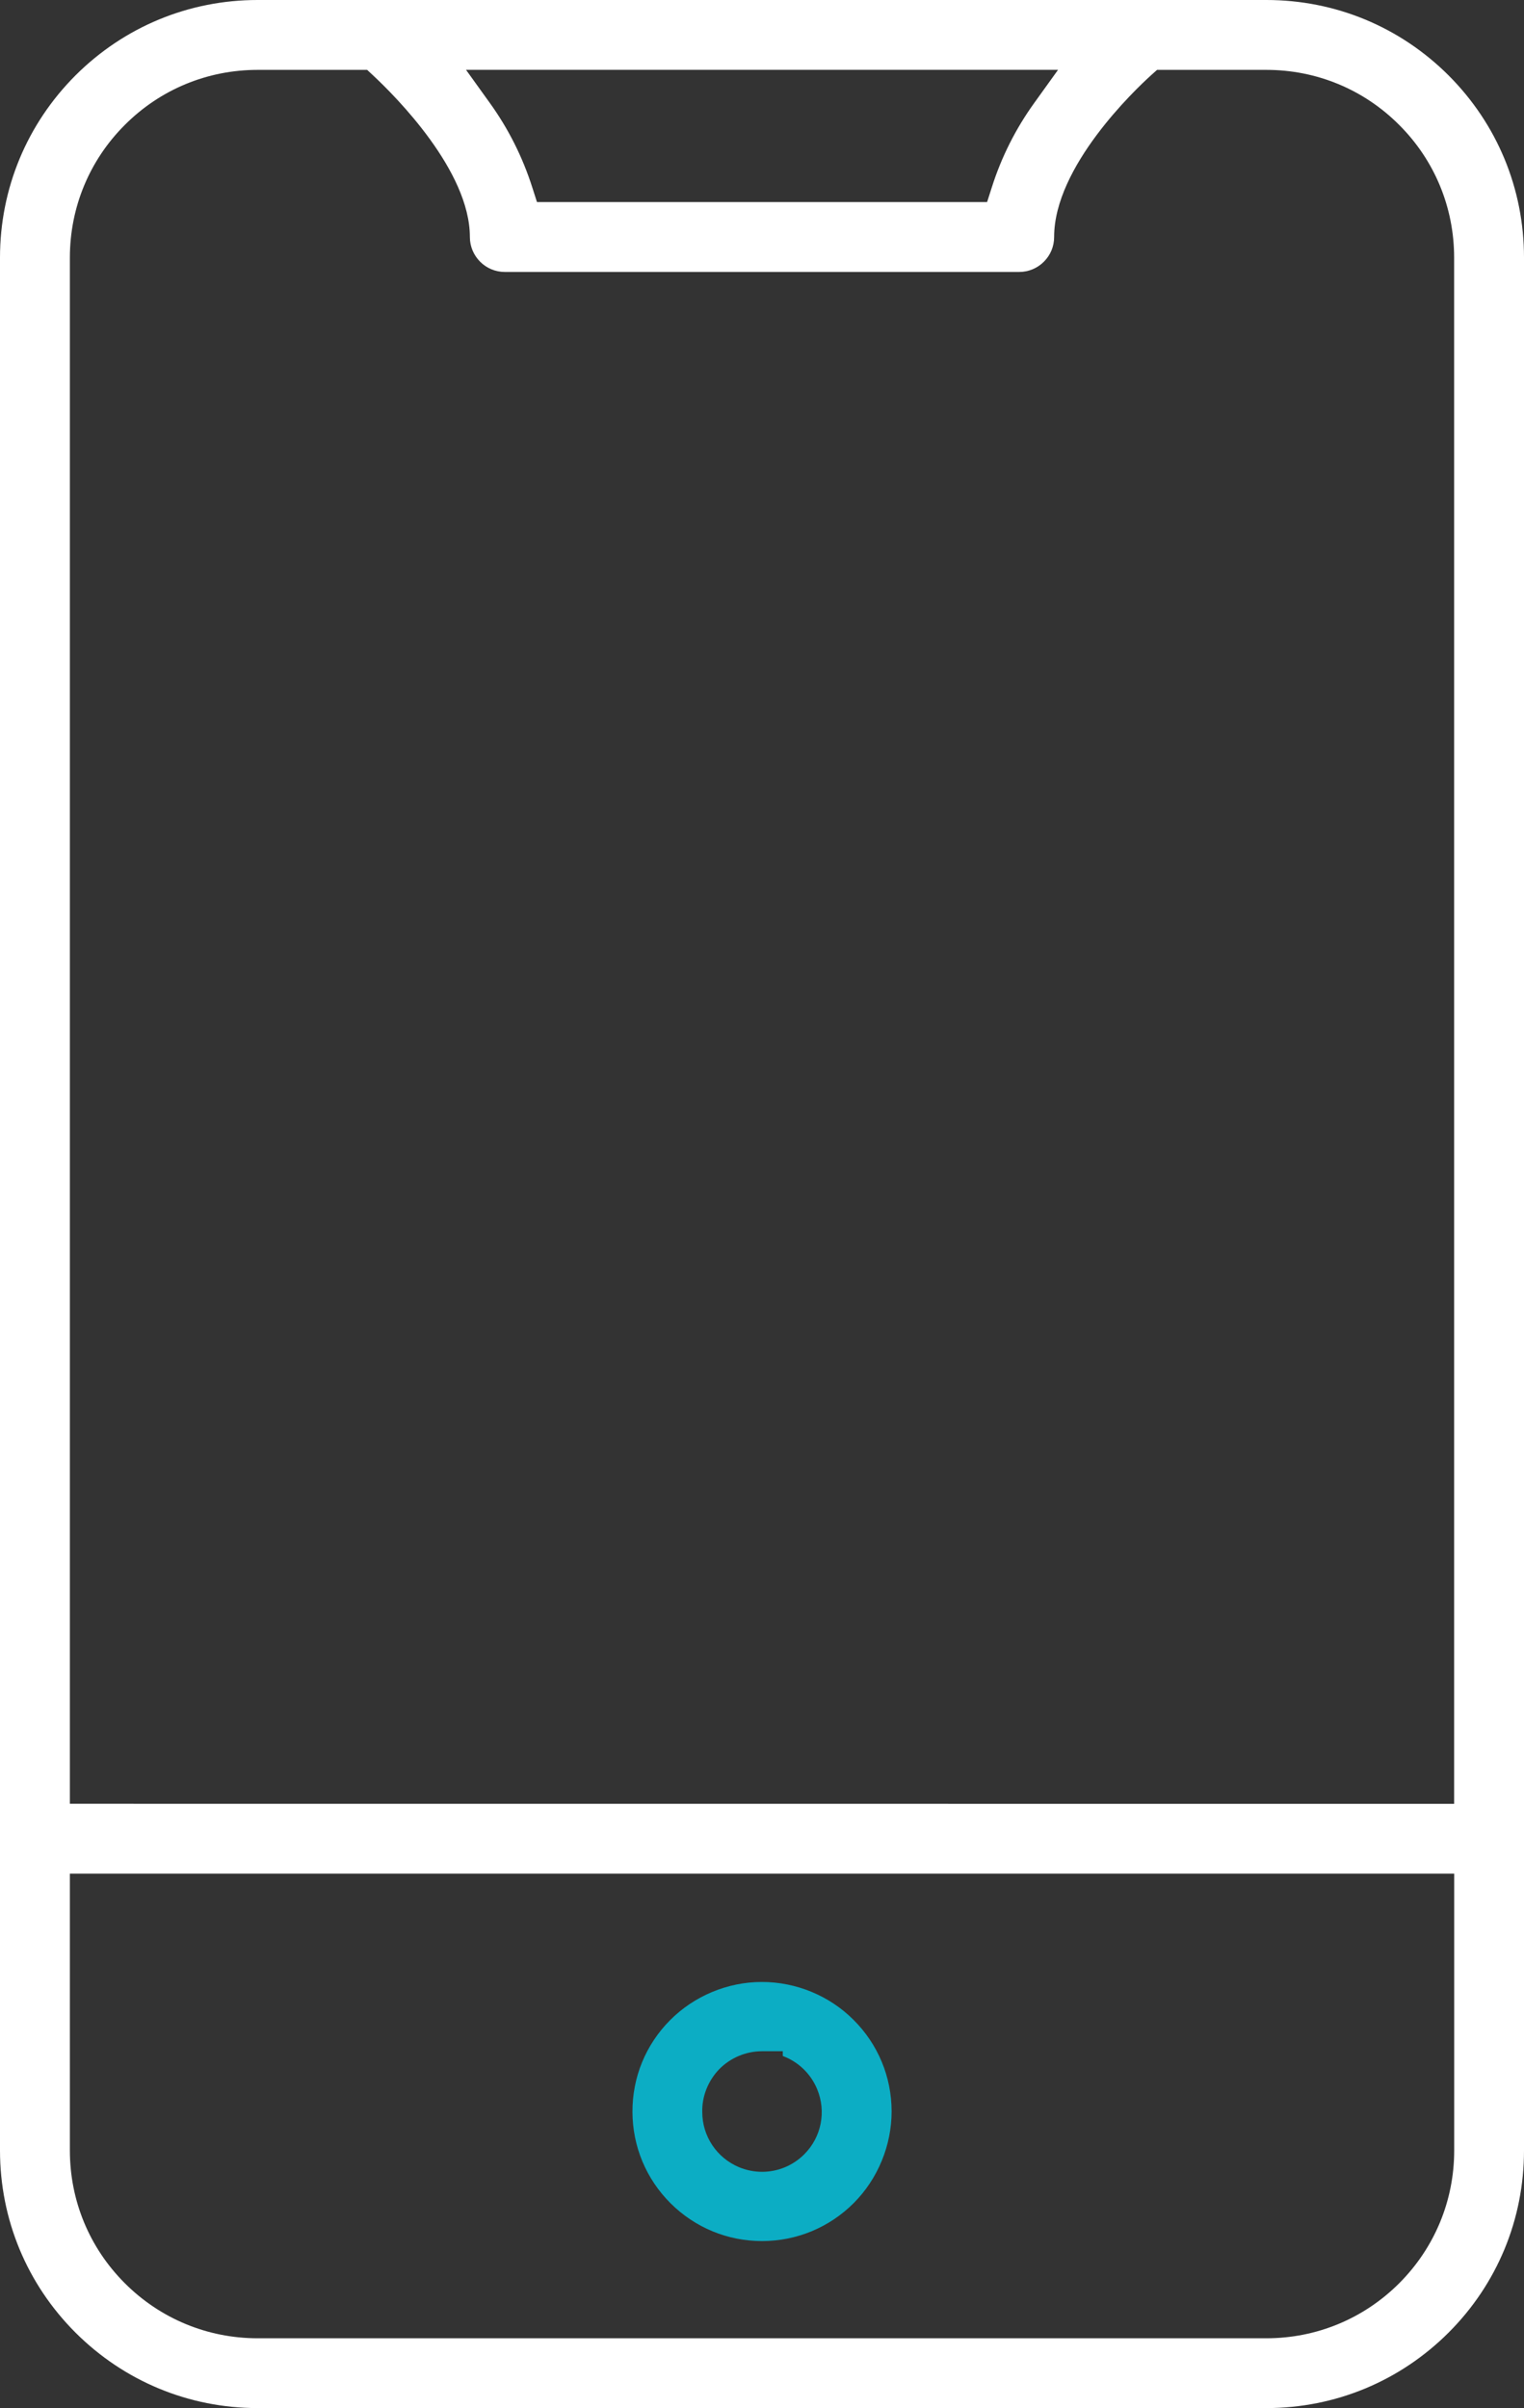 <?xml version="1.0" encoding="UTF-8"?><svg id="Livello_1" xmlns="http://www.w3.org/2000/svg" viewBox="0 0 220.29 348.07"><rect x="0" y="0" width="220.29" height="348.07" fill="#333333" stroke="none"/><defs><style>.cls-1{fill:#fff;}.cls-2{fill:#0cadc4;}</style></defs><path class="cls-1" d="m209.39,10.9c-7.04-7.03-16.39-10.9-26.34-10.9H37.24c-9.94,0-19.29,3.87-26.33,10.9C3.88,17.94,0,27.29,0,37.23v273.6c0,9.95,3.88,19.3,10.91,26.33,7.04,7.03,16.39,10.91,26.33,10.91h145.81c9.95,0,19.3-3.88,26.34-10.91,7.03-7.03,10.9-16.38,10.9-26.33V37.23c0-9.94-3.87-19.29-10.9-26.33Zm-56.45-.81l-3.42,4.76c-2.7,3.74-4.78,7.87-6.17,12.27l-.67,2.09h-65.06l-.67-2.09c-1.4-4.4-3.47-8.53-6.17-12.27l-3.42-4.76h85.58Zm57.26,300.75c0,7.25-2.83,14.06-7.95,19.19-5.13,5.12-11.94,7.95-19.2,7.95H37.24c-7.25,0-14.07-2.83-19.19-7.95-5.13-5.13-7.95-11.94-7.95-19.2v-40.01h200.1v40.02ZM10.1,260.72V37.24c0-7.25,2.82-14.07,7.95-19.19,5.12-5.13,11.94-7.95,19.19-7.95h15.83l.86.8c3.29,3.07,13.99,13.8,13.99,23.36,0,1.35.53,2.61,1.48,3.57.95.95,2.22,1.48,3.57,1.48h74.35c1.35,0,2.62-.53,3.57-1.48.96-.96,1.48-2.22,1.48-3.57,0-10.19,11.68-21.27,14.02-23.39l.86-.77h15.8c7.25,0,14.07,2.82,19.19,7.95,5.13,5.12,7.95,11.94,7.95,19.19v223.49s-200.09-.01-200.09-.01Z"/><path class="cls-2" d="m123.36,291.94c-3.48-3.48-8.29-5.46-13.21-5.46h-.05c-4.93,0-9.76,2.02-13.24,5.52-3.53,3.55-5.46,8.26-5.44,13.27.02,4.99,1.98,9.68,5.51,13.2,3.54,3.52,8.23,5.46,13.22,5.46,2.5,0,4.93-.49,7.17-1.42,2.25-.93,4.31-2.3,6.08-4.07,3.49-3.5,5.48-8.33,5.48-13.26-.01-5.01-1.97-9.71-5.52-13.24Zm-7.11,19.45c-1.65,1.65-3.85,2.53-6.09,2.53-1.12,0-2.24-.22-3.32-.66-3.23-1.35-5.33-4.48-5.33-7.98-.06-2.23.83-4.51,2.44-6.18,1.62-1.66,3.88-2.61,6.2-2.61h3v.69c2.21.82,4.03,2.53,4.97,4.8,1.34,3.24.61,6.93-1.87,9.41Z"/></svg>